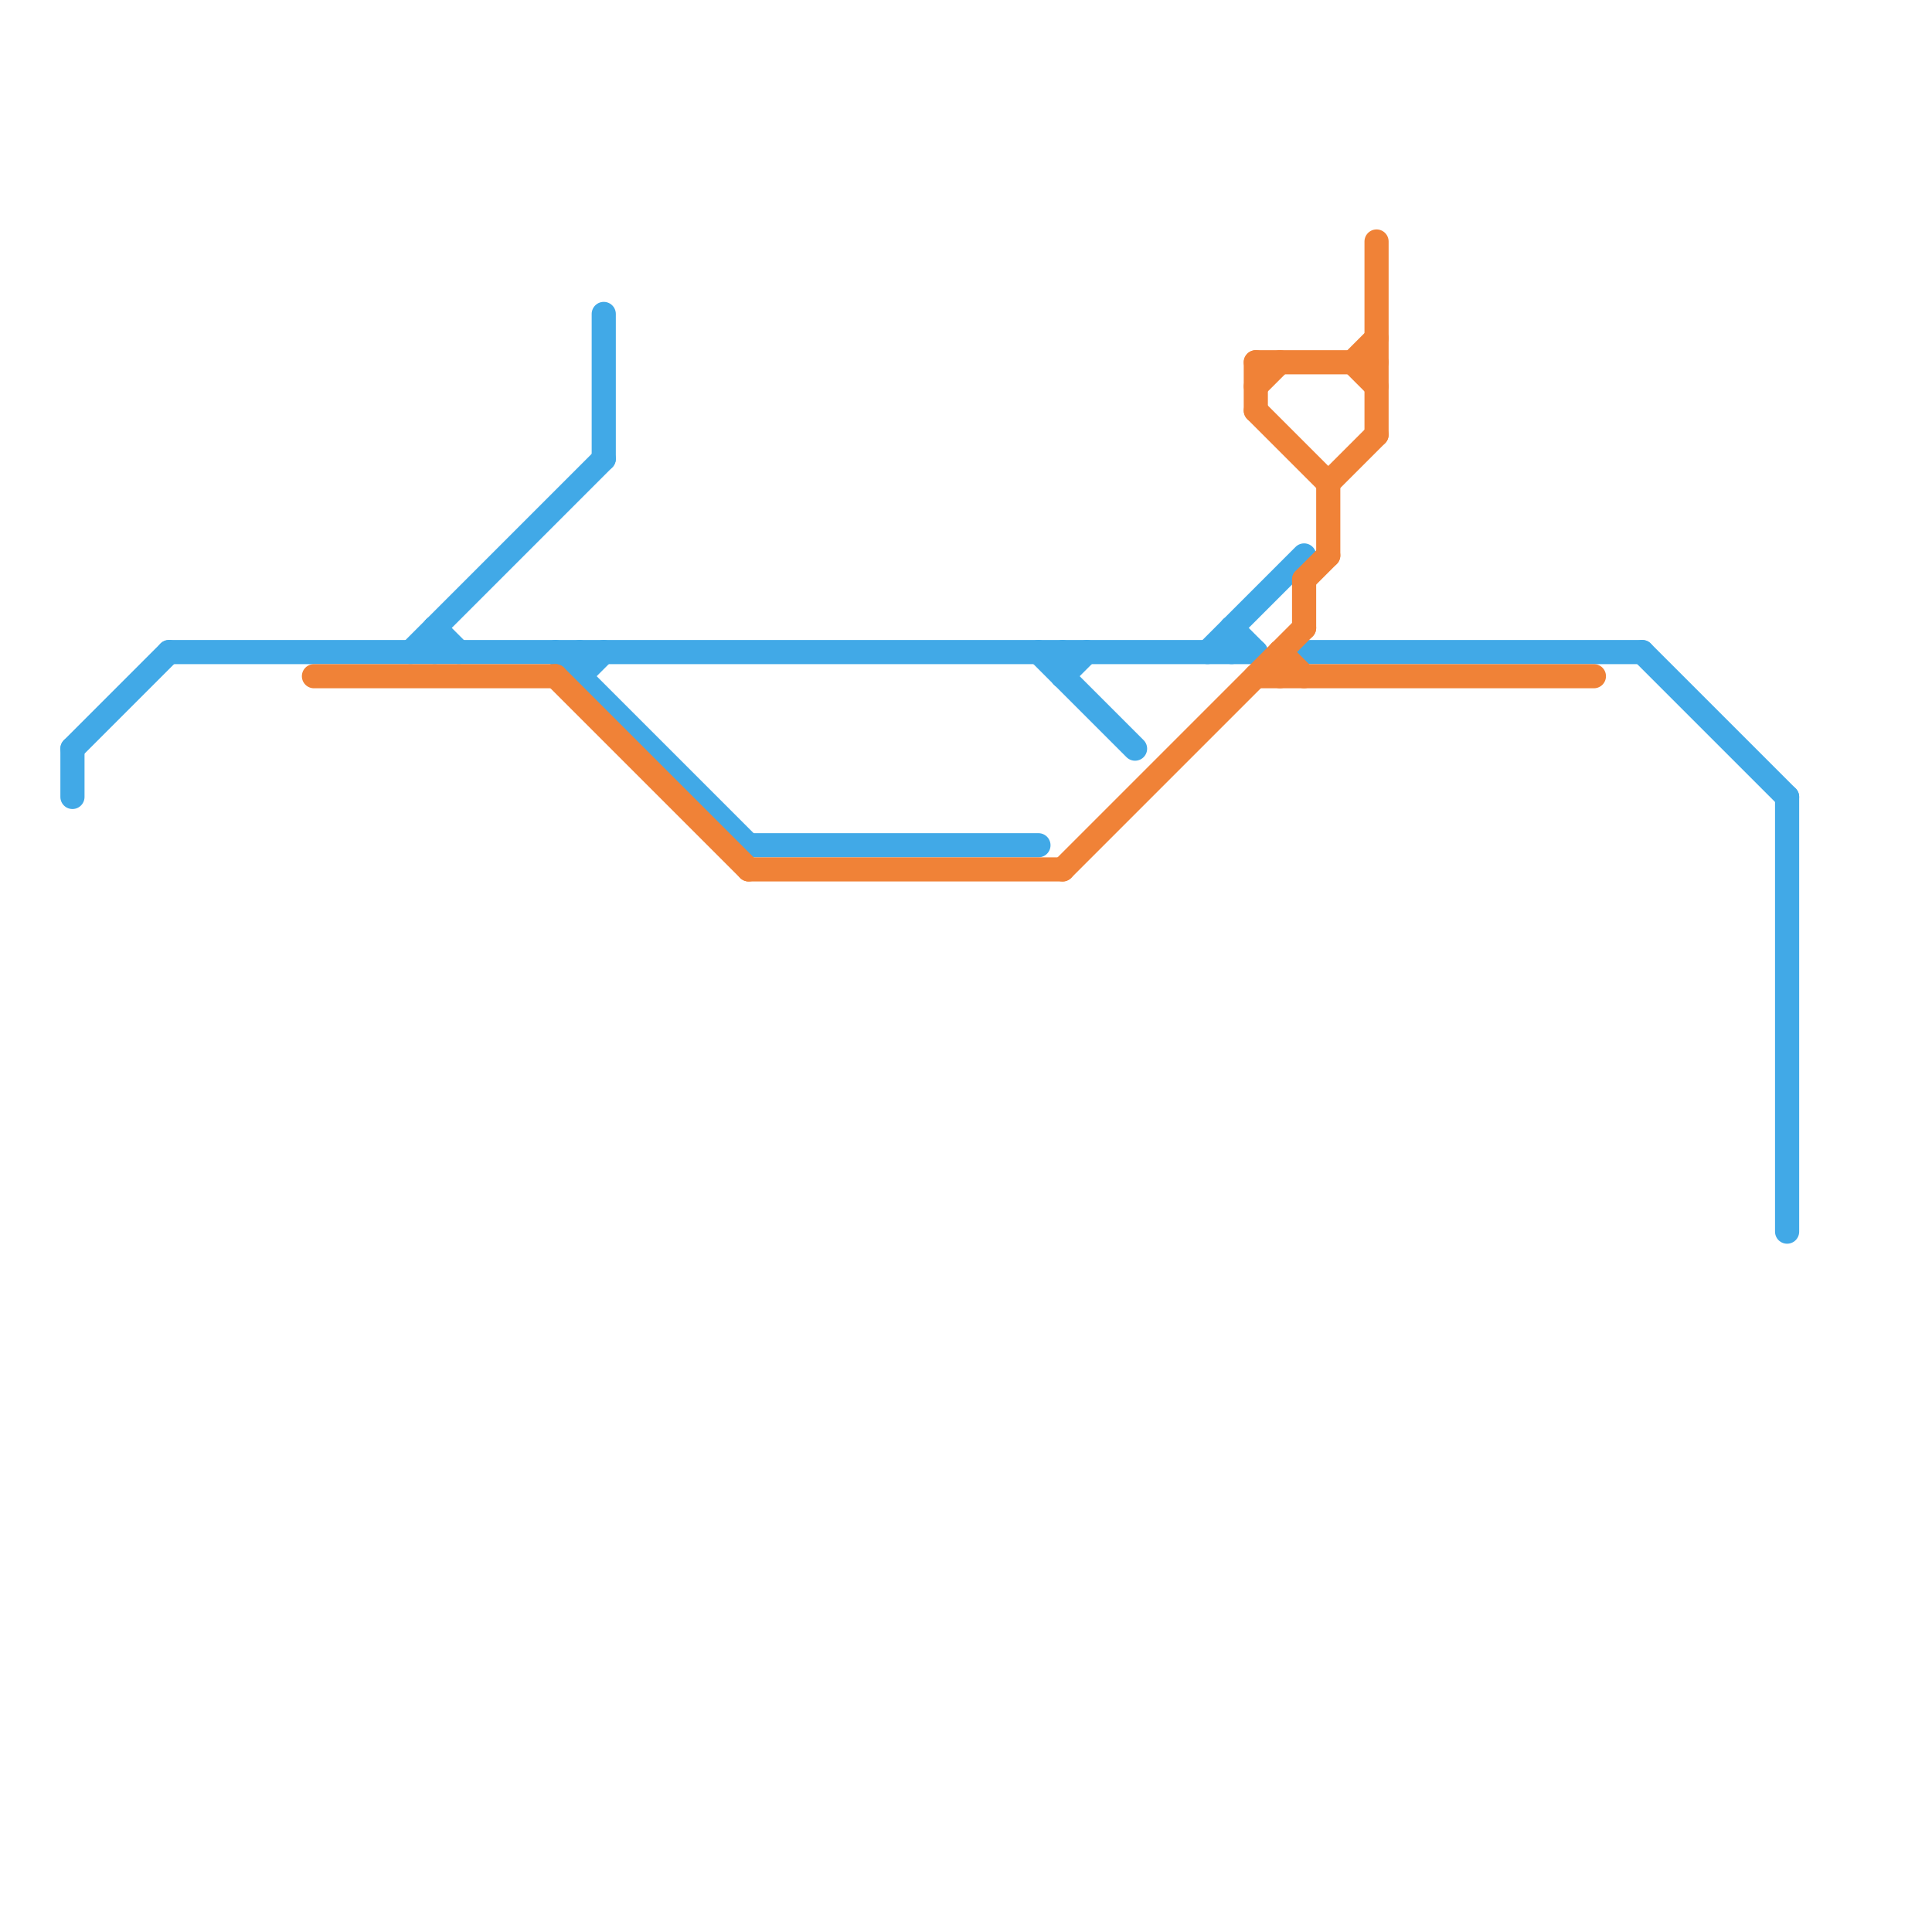 
<svg version="1.1" xmlns="http://www.w3.org/2000/svg" viewBox="0 0 80 80">
<style>text { font: 1px Helvetica; font-weight: 600; white-space: pre; dominant-baseline: central; } line { stroke-width: 1; fill: none; stroke-linecap: round; stroke-linejoin: round; } .c0 { stroke: #41a9e7 } .c1 { stroke: #f08237 }</style><defs><g id="wm-xf"><circle r="1.2" fill="#000"/><circle r="0.9" fill="#fff"/><circle r="0.6" fill="#000"/><circle r="0.3" fill="#fff"/></g><g id="wm"><circle r="0.6" fill="#000"/><circle r="0.3" fill="#fff"/></g></defs><line class="c0" x1="3" y1="31" x2="7" y2="27"/><line class="c0" x1="23" y1="27" x2="31" y2="35"/><line class="c0" x1="24" y1="28" x2="25" y2="27"/><line class="c0" x1="18" y1="26" x2="19" y2="27"/><line class="c0" x1="44" y1="27" x2="44" y2="28"/><line class="c0" x1="17" y1="27" x2="25" y2="19"/><line class="c0" x1="74" y1="33" x2="74" y2="51"/><line class="c0" x1="68" y1="27" x2="74" y2="33"/><line class="c0" x1="51" y1="26" x2="52" y2="27"/><line class="c0" x1="43" y1="27" x2="47" y2="31"/><line class="c0" x1="24" y1="27" x2="24" y2="28"/><line class="c0" x1="44" y1="28" x2="45" y2="27"/><line class="c0" x1="7" y1="27" x2="52" y2="27"/><line class="c0" x1="54" y1="27" x2="68" y2="27"/><line class="c0" x1="50" y1="27" x2="54" y2="23"/><line class="c0" x1="18" y1="26" x2="18" y2="27"/><line class="c0" x1="31" y1="35" x2="43" y2="35"/><line class="c0" x1="51" y1="26" x2="51" y2="27"/><line class="c0" x1="25" y1="13" x2="25" y2="19"/><line class="c0" x1="3" y1="31" x2="3" y2="33"/><line class="c1" x1="53" y1="27" x2="53" y2="28"/><line class="c1" x1="54" y1="24" x2="54" y2="26"/><line class="c1" x1="52" y1="15" x2="57" y2="15"/><line class="c1" x1="44" y1="36" x2="54" y2="26"/><line class="c1" x1="56" y1="15" x2="57" y2="16"/><line class="c1" x1="52" y1="17" x2="55" y2="20"/><line class="c1" x1="13" y1="28" x2="23" y2="28"/><line class="c1" x1="57" y1="10" x2="57" y2="18"/><line class="c1" x1="55" y1="20" x2="55" y2="23"/><line class="c1" x1="54" y1="24" x2="55" y2="23"/><line class="c1" x1="52" y1="16" x2="53" y2="15"/><line class="c1" x1="52" y1="28" x2="66" y2="28"/><line class="c1" x1="52" y1="15" x2="52" y2="17"/><line class="c1" x1="55" y1="20" x2="57" y2="18"/><line class="c1" x1="53" y1="27" x2="54" y2="28"/><line class="c1" x1="23" y1="28" x2="31" y2="36"/><line class="c1" x1="31" y1="36" x2="44" y2="36"/><line class="c1" x1="56" y1="15" x2="57" y2="14"/>
</svg>

